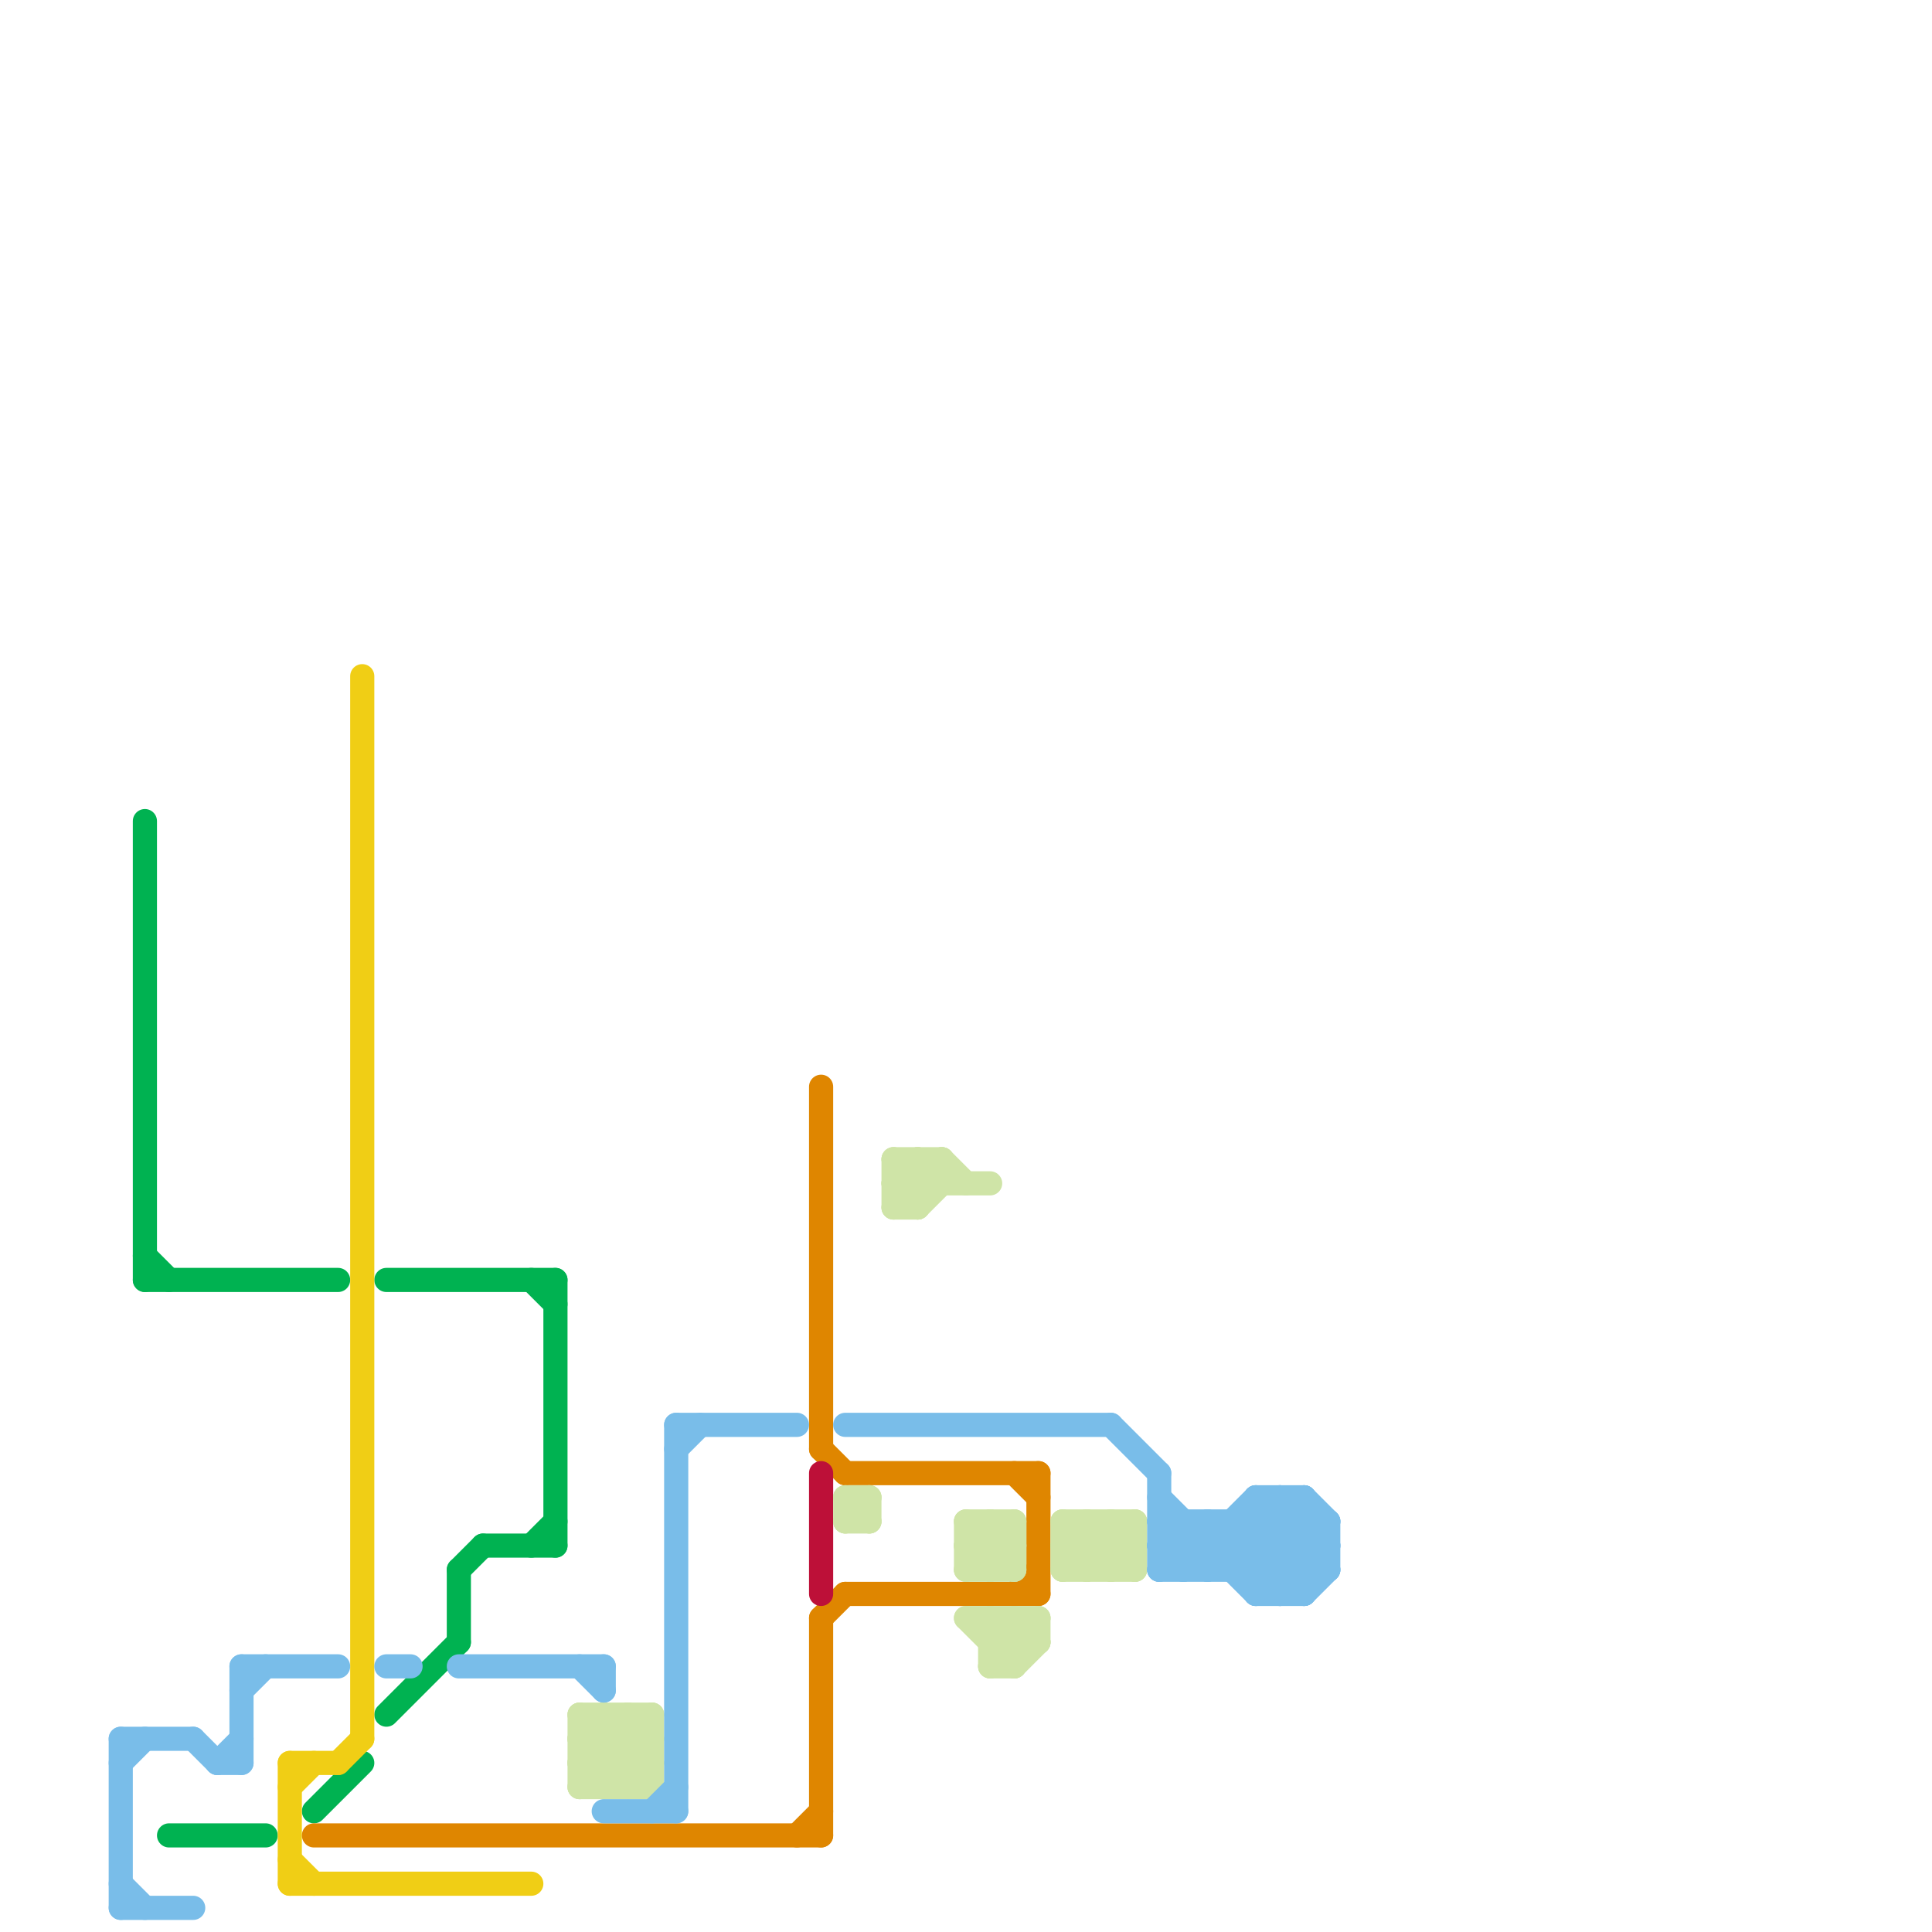 
<svg version="1.1" xmlns="http://www.w3.org/2000/svg" viewBox="0 0 80 80">
<style>text { font: 1px Helvetica; font-weight: 600; white-space: pre; dominant-baseline: central; } line { stroke-width: 1; fill: none; stroke-linecap: round; stroke-linejoin: round; } .c0 { stroke: #00b251 } .c1 { stroke: #f0ce15 } .c2 { stroke: #df8600 } .c3 { stroke: #bd1038 } .c4 { stroke: #cfe4a7 } .c5 { stroke: #79bde9 } .w1 { stroke-width: 1; }</style><defs><g id="wm-xf"><circle r="1.2" fill="#000"/><circle r="0.9" fill="#fff"/><circle r="0.6" fill="#000"/><circle r="0.3" fill="#fff"/></g><g id="wm"><circle r="0.6" fill="#000"/><circle r="0.3" fill="#fff"/></g></defs><line class="c0 " x1="19" y1="65" x2="20" y2="64"/><line class="c0 " x1="19" y1="65" x2="19" y2="68"/><line class="c0 " x1="6" y1="52" x2="7" y2="53"/><line class="c0 " x1="22" y1="64" x2="23" y2="63"/><line class="c0 " x1="22" y1="53" x2="23" y2="54"/><line class="c0 " x1="13" y1="75" x2="15" y2="73"/><line class="c0 " x1="7" y1="76" x2="11" y2="76"/><line class="c0 " x1="6" y1="34" x2="6" y2="53"/><line class="c0 " x1="16" y1="71" x2="19" y2="68"/><line class="c0 " x1="20" y1="64" x2="23" y2="64"/><line class="c0 " x1="23" y1="53" x2="23" y2="64"/><line class="c0 " x1="16" y1="53" x2="23" y2="53"/><line class="c0 " x1="6" y1="53" x2="14" y2="53"/><line class="c1 " x1="12" y1="74" x2="13" y2="73"/><line class="c1 " x1="12" y1="73" x2="12" y2="78"/><line class="c1 " x1="12" y1="73" x2="14" y2="73"/><line class="c1 " x1="14" y1="73" x2="15" y2="72"/><line class="c1 " x1="15" y1="28" x2="15" y2="72"/><line class="c1 " x1="12" y1="78" x2="22" y2="78"/><line class="c1 " x1="12" y1="77" x2="13" y2="78"/><line class="c2 " x1="34" y1="45" x2="34" y2="60"/><line class="c2 " x1="35" y1="61" x2="43" y2="61"/><line class="c2 " x1="35" y1="66" x2="43" y2="66"/><line class="c2 " x1="33" y1="76" x2="34" y2="75"/><line class="c2 " x1="34" y1="60" x2="35" y2="61"/><line class="c2 " x1="13" y1="76" x2="34" y2="76"/><line class="c2 " x1="34" y1="67" x2="35" y2="66"/><line class="c2 " x1="34" y1="67" x2="34" y2="76"/><line class="c2 " x1="42" y1="61" x2="43" y2="62"/><line class="c2 " x1="42" y1="66" x2="43" y2="65"/><line class="c2 " x1="43" y1="61" x2="43" y2="66"/><line class="c3 " x1="34" y1="61" x2="34" y2="66"/><line class="c4 " x1="26" y1="71" x2="27" y2="72"/><line class="c4 " x1="37" y1="48" x2="39" y2="48"/><line class="c4 " x1="44" y1="65" x2="47" y2="65"/><line class="c4 " x1="42" y1="69" x2="43" y2="68"/><line class="c4 " x1="45" y1="63" x2="47" y2="65"/><line class="c4 " x1="24" y1="71" x2="27" y2="71"/><line class="c4 " x1="27" y1="71" x2="27" y2="74"/><line class="c4 " x1="35" y1="62" x2="36" y2="62"/><line class="c4 " x1="40" y1="65" x2="42" y2="65"/><line class="c4 " x1="40" y1="67" x2="43" y2="67"/><line class="c4 " x1="38" y1="48" x2="38" y2="50"/><line class="c4 " x1="24" y1="74" x2="27" y2="71"/><line class="c4 " x1="24" y1="72" x2="27" y2="72"/><line class="c4 " x1="44" y1="64" x2="47" y2="64"/><line class="c4 " x1="35" y1="63" x2="36" y2="62"/><line class="c4 " x1="24" y1="74" x2="27" y2="74"/><line class="c4 " x1="44" y1="65" x2="46" y2="63"/><line class="c4 " x1="38" y1="48" x2="39" y2="49"/><line class="c4 " x1="41" y1="67" x2="42" y2="68"/><line class="c4 " x1="47" y1="63" x2="47" y2="65"/><line class="c4 " x1="37" y1="48" x2="38" y2="49"/><line class="c4 " x1="35" y1="62" x2="35" y2="63"/><line class="c4 " x1="38" y1="50" x2="39" y2="49"/><line class="c4 " x1="24" y1="72" x2="25" y2="71"/><line class="c4 " x1="41" y1="67" x2="41" y2="69"/><line class="c4 " x1="25" y1="71" x2="25" y2="74"/><line class="c4 " x1="39" y1="48" x2="39" y2="49"/><line class="c4 " x1="24" y1="73" x2="25" y2="74"/><line class="c4 " x1="40" y1="63" x2="42" y2="63"/><line class="c4 " x1="41" y1="68" x2="42" y2="67"/><line class="c4 " x1="25" y1="74" x2="27" y2="72"/><line class="c4 " x1="42" y1="67" x2="43" y2="68"/><line class="c4 " x1="41" y1="69" x2="42" y2="69"/><line class="c4 " x1="37" y1="48" x2="37" y2="50"/><line class="c4 " x1="26" y1="74" x2="27" y2="73"/><line class="c4 " x1="44" y1="64" x2="45" y2="63"/><line class="c4 " x1="36" y1="62" x2="36" y2="63"/><line class="c4 " x1="41" y1="69" x2="43" y2="67"/><line class="c4 " x1="24" y1="71" x2="27" y2="74"/><line class="c4 " x1="37" y1="50" x2="38" y2="50"/><line class="c4 " x1="42" y1="67" x2="42" y2="69"/><line class="c4 " x1="24" y1="71" x2="24" y2="74"/><line class="c4 " x1="44" y1="63" x2="46" y2="65"/><line class="c4 " x1="41" y1="68" x2="43" y2="68"/><line class="c4 " x1="24" y1="73" x2="27" y2="73"/><line class="c4 " x1="37" y1="49" x2="38" y2="48"/><line class="c4 " x1="40" y1="64" x2="41" y2="63"/><line class="c4 " x1="41" y1="65" x2="42" y2="64"/><line class="c4 " x1="44" y1="63" x2="44" y2="65"/><line class="c4 " x1="46" y1="63" x2="47" y2="64"/><line class="c4 " x1="26" y1="71" x2="26" y2="74"/><line class="c4 " x1="46" y1="63" x2="46" y2="65"/><line class="c4 " x1="37" y1="50" x2="39" y2="48"/><line class="c4 " x1="40" y1="63" x2="40" y2="65"/><line class="c4 " x1="35" y1="62" x2="36" y2="63"/><line class="c4 " x1="43" y1="67" x2="43" y2="68"/><line class="c4 " x1="40" y1="63" x2="42" y2="65"/><line class="c4 " x1="40" y1="65" x2="42" y2="63"/><line class="c4 " x1="25" y1="71" x2="27" y2="73"/><line class="c4 " x1="35" y1="63" x2="36" y2="63"/><line class="c4 " x1="44" y1="64" x2="45" y2="65"/><line class="c4 " x1="37" y1="49" x2="41" y2="49"/><line class="c4 " x1="46" y1="65" x2="47" y2="64"/><line class="c4 " x1="24" y1="72" x2="26" y2="74"/><line class="c4 " x1="40" y1="64" x2="42" y2="64"/><line class="c4 " x1="24" y1="73" x2="26" y2="71"/><line class="c4 " x1="44" y1="63" x2="47" y2="63"/><line class="c4 " x1="45" y1="63" x2="45" y2="65"/><line class="c4 " x1="41" y1="63" x2="41" y2="65"/><line class="c4 " x1="40" y1="67" x2="42" y2="69"/><line class="c4 " x1="37" y1="49" x2="38" y2="50"/><line class="c4 " x1="40" y1="64" x2="41" y2="65"/><line class="c4 " x1="45" y1="65" x2="47" y2="63"/><line class="c4 " x1="41" y1="63" x2="42" y2="64"/><line class="c4 " x1="39" y1="48" x2="40" y2="49"/><line class="c4 " x1="42" y1="63" x2="42" y2="65"/><line class="c5 " x1="50" y1="63" x2="53" y2="66"/><line class="c5 " x1="28" y1="59" x2="33" y2="59"/><line class="c5 " x1="28" y1="59" x2="28" y2="75"/><line class="c5 " x1="48" y1="63" x2="55" y2="63"/><line class="c5 " x1="28" y1="60" x2="29" y2="59"/><line class="c5 " x1="5" y1="78" x2="6" y2="79"/><line class="c5 " x1="8" y1="72" x2="9" y2="73"/><line class="c5 " x1="54" y1="62" x2="54" y2="66"/><line class="c5 " x1="48" y1="64" x2="49" y2="63"/><line class="c5 " x1="52" y1="66" x2="54" y2="66"/><line class="c5 " x1="48" y1="61" x2="48" y2="65"/><line class="c5 " x1="48" y1="64" x2="55" y2="64"/><line class="c5 " x1="53" y1="66" x2="55" y2="64"/><line class="c5 " x1="51" y1="63" x2="51" y2="65"/><line class="c5 " x1="46" y1="59" x2="48" y2="61"/><line class="c5 " x1="10" y1="70" x2="11" y2="69"/><line class="c5 " x1="51" y1="65" x2="54" y2="62"/><line class="c5 " x1="52" y1="62" x2="55" y2="65"/><line class="c5 " x1="52" y1="63" x2="54" y2="65"/><line class="c5 " x1="9" y1="73" x2="10" y2="73"/><line class="c5 " x1="16" y1="69" x2="17" y2="69"/><line class="c5 " x1="25" y1="69" x2="25" y2="70"/><line class="c5 " x1="55" y1="63" x2="55" y2="65"/><line class="c5 " x1="50" y1="63" x2="50" y2="65"/><line class="c5 " x1="53" y1="62" x2="55" y2="64"/><line class="c5 " x1="48" y1="63" x2="50" y2="65"/><line class="c5 " x1="10" y1="69" x2="14" y2="69"/><line class="c5 " x1="52" y1="62" x2="52" y2="66"/><line class="c5 " x1="48" y1="64" x2="49" y2="65"/><line class="c5 " x1="27" y1="75" x2="28" y2="74"/><line class="c5 " x1="5" y1="72" x2="8" y2="72"/><line class="c5 " x1="35" y1="59" x2="46" y2="59"/><line class="c5 " x1="52" y1="65" x2="54" y2="63"/><line class="c5 " x1="25" y1="75" x2="28" y2="75"/><line class="c5 " x1="54" y1="62" x2="55" y2="63"/><line class="c5 " x1="5" y1="72" x2="5" y2="79"/><line class="c5 " x1="19" y1="69" x2="25" y2="69"/><line class="c5 " x1="49" y1="65" x2="52" y2="62"/><line class="c5 " x1="9" y1="73" x2="10" y2="72"/><line class="c5 " x1="48" y1="65" x2="50" y2="63"/><line class="c5 " x1="48" y1="62" x2="52" y2="66"/><line class="c5 " x1="5" y1="79" x2="8" y2="79"/><line class="c5 " x1="49" y1="63" x2="49" y2="65"/><line class="c5 " x1="24" y1="69" x2="25" y2="70"/><line class="c5 " x1="54" y1="66" x2="55" y2="65"/><line class="c5 " x1="52" y1="62" x2="54" y2="62"/><line class="c5 " x1="48" y1="65" x2="55" y2="65"/><line class="c5 " x1="52" y1="66" x2="55" y2="63"/><line class="c5 " x1="51" y1="63" x2="54" y2="66"/><line class="c5 " x1="53" y1="62" x2="53" y2="66"/><line class="c5 " x1="5" y1="73" x2="6" y2="72"/><line class="c5 " x1="50" y1="65" x2="53" y2="62"/><line class="c5 " x1="10" y1="69" x2="10" y2="73"/>
</svg>
